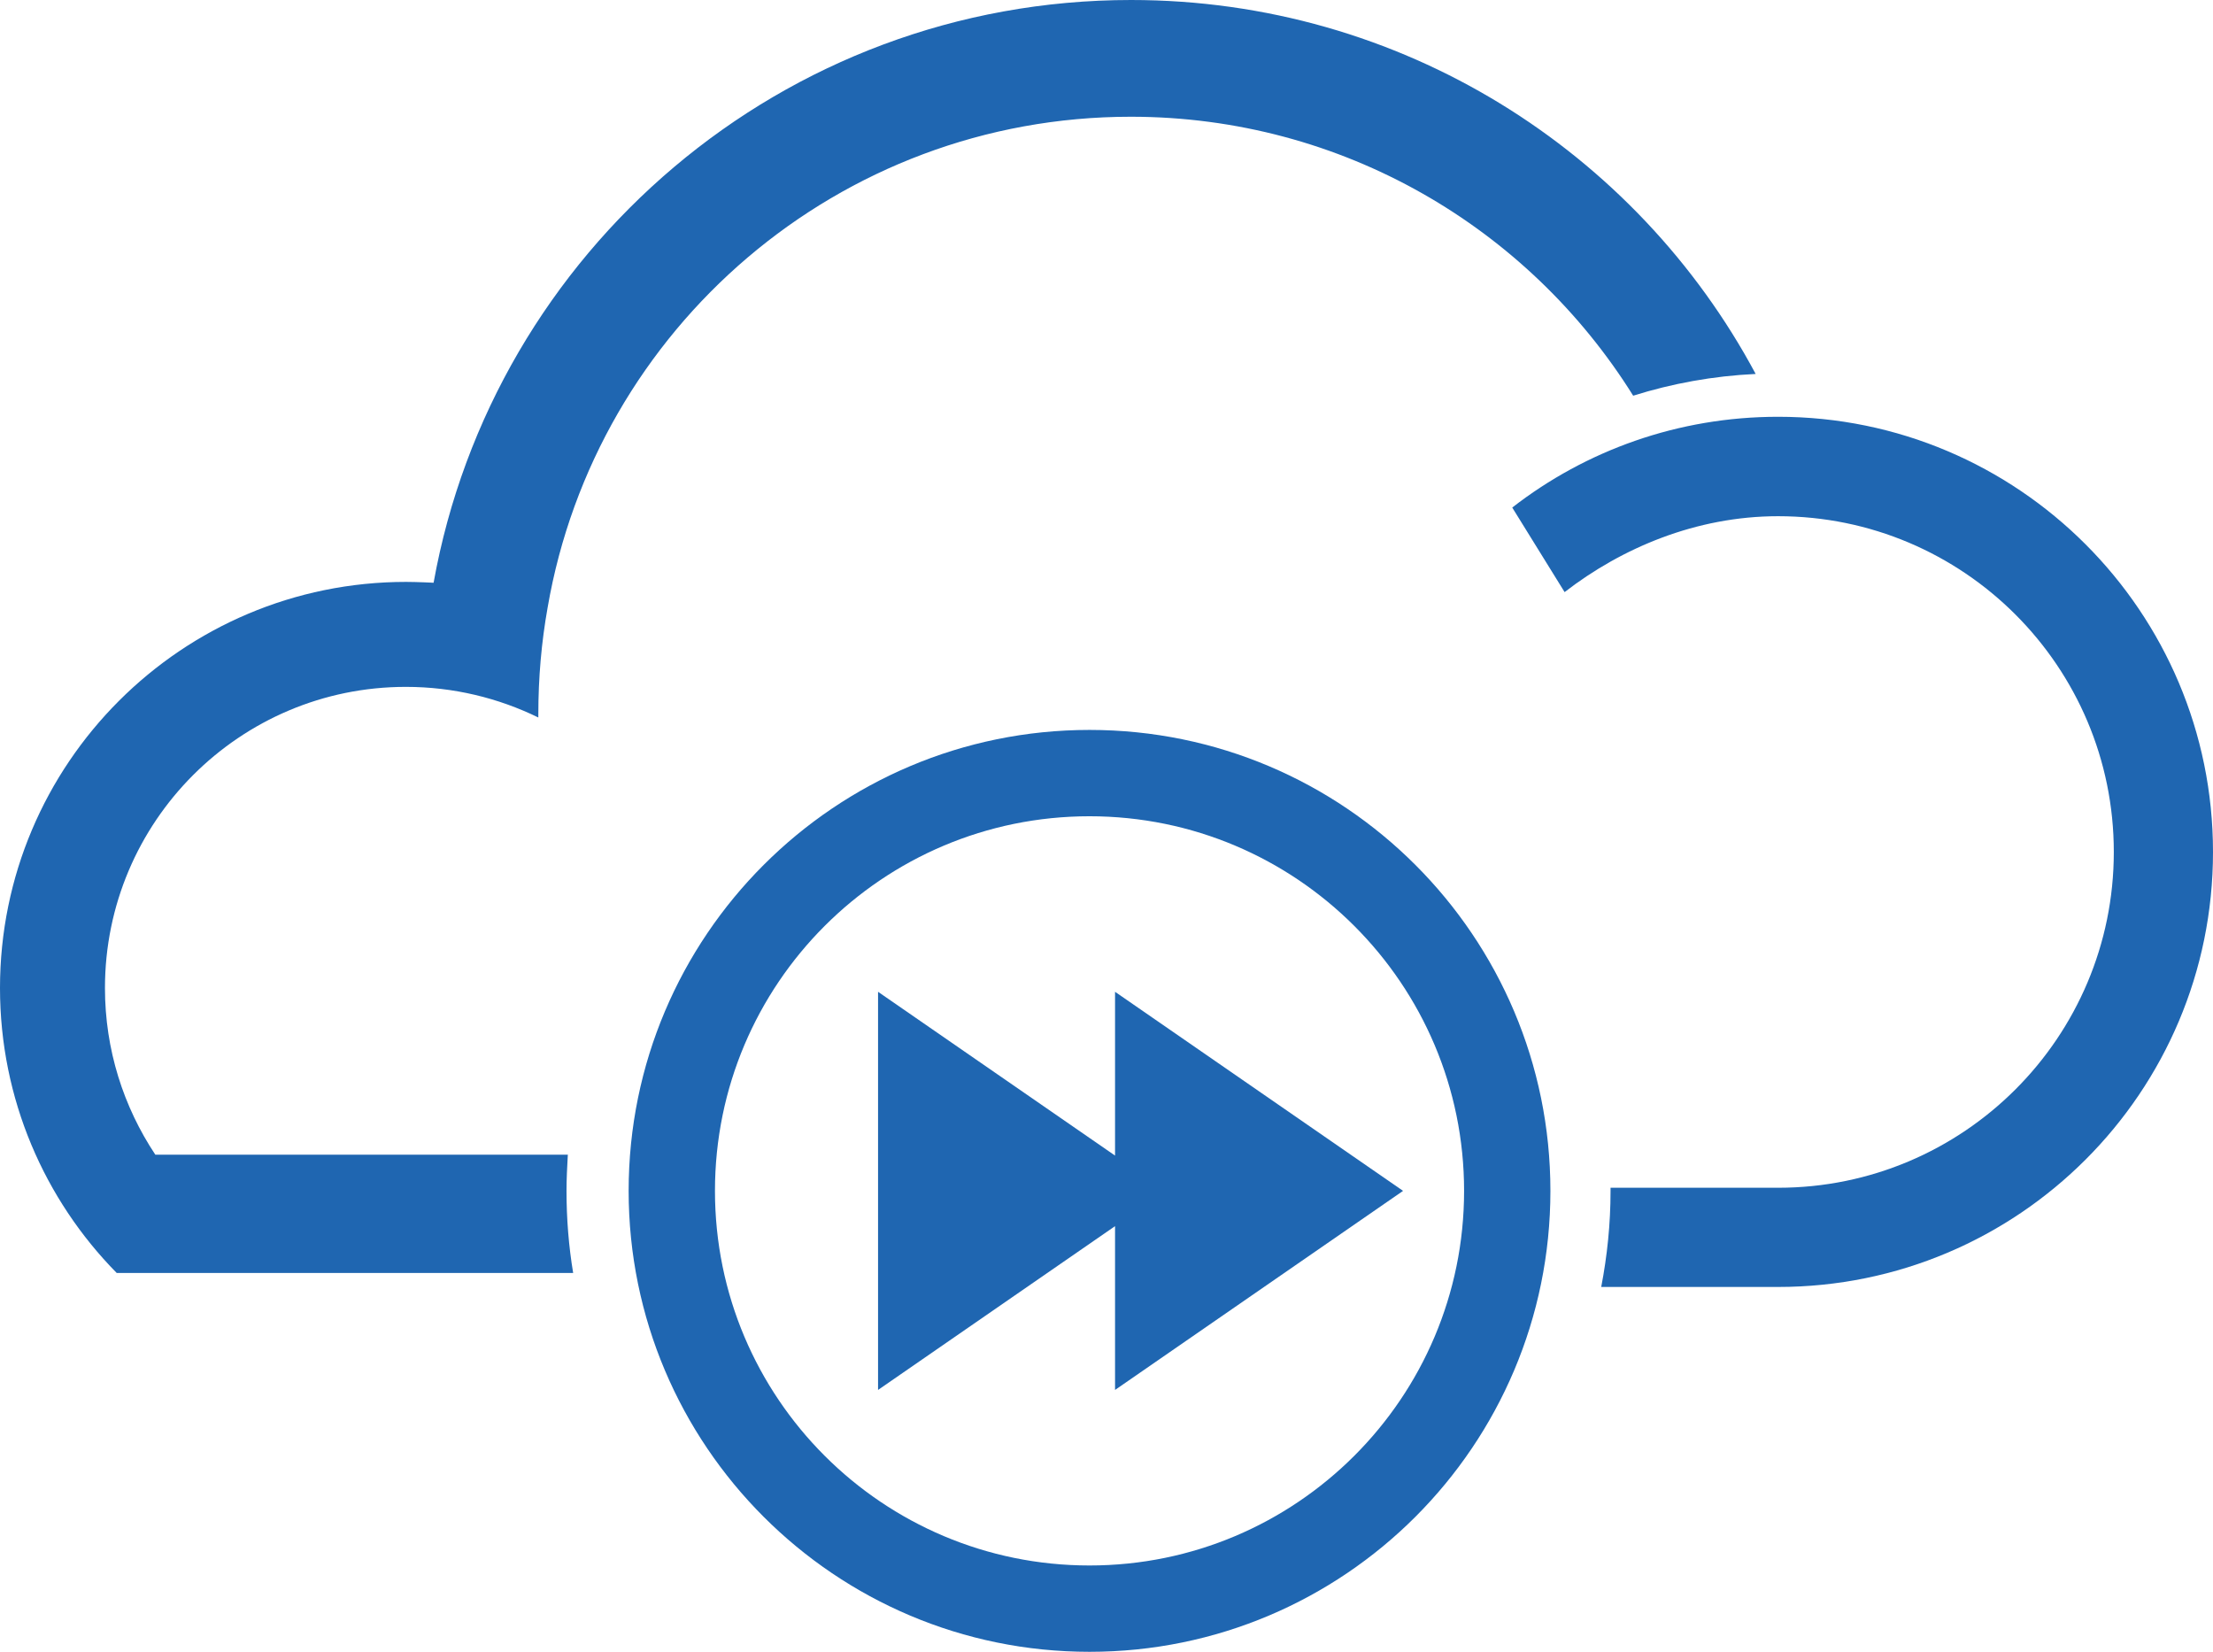 <?xml version="1.0" encoding="UTF-8"?>
<svg id="Layer_2" data-name="Layer 2" xmlns="http://www.w3.org/2000/svg" viewBox="0 0 99.73 74.44">
  <defs>
    <style>
      .cls-1 {
        fill: #1f66b1;
        stroke-width: 0px;
      }
    </style>
  </defs>
  <g id="Layer_1-2" data-name="Layer 1">
    <g>
      <path class="cls-1" d="m25.6,52.03H7c-1.43-2.15-2.27-4.73-2.27-7.51,0-7.49,6.07-13.57,13.56-13.57,2.14,0,4.17.5,5.97,1.38,0-.04,0-.09,0-.14,0-1.65.14-3.25.42-4.82h0c2.17-12.57,13.11-22.11,26.28-22.11,9.55,0,17.93,5.02,22.64,12.57,1.75-.55,3.6-.89,5.52-.98C73.75,6.82,63.16,0,50.97,0c-15.7,0-28.75,11.33-31.43,26.26.07,0-.76-.04-1.24-.04C8.2,26.22,0,34.41,0,44.52c0,5,2.01,9.54,5.26,12.84h20.57c-.2-1.2-.3-2.44-.3-3.7,0-.55.03-1.09.06-1.64Z"/>
      <polygon class="cls-1" points="50.25 52.07 39.57 44.69 39.57 62.63 50.25 55.25 50.25 62.63 63.23 53.66 50.25 44.69 50.25 52.07"/>
      <path class="cls-1" d="m49.1,32.89c-11.47,0-20.77,9.3-20.77,20.77s9.3,20.77,20.77,20.77,20.77-9.3,20.77-20.77-9.3-20.77-20.77-20.77Zm0,37.65c-9.32,0-16.88-7.55-16.88-16.88s7.56-16.88,16.88-16.88,16.88,7.56,16.88,16.88-7.56,16.88-16.88,16.88Z"/>
      <path class="cls-1" d="m80.13,18.78c-4.51,0-8.67,1.52-11.98,4.09l2.36,3.81c2.56-1.98,5.92-3.42,9.62-3.42,8.36,0,15.13,6.78,15.13,15.13s-6.77,15.13-15.13,15.13h-7.55s0,.1,0,.15c0,1.48-.15,2.92-.42,4.32h7.97c10.83,0,19.6-8.78,19.6-19.6s-8.78-19.61-19.6-19.61Z"/>
    </g>
  </g>
</svg>